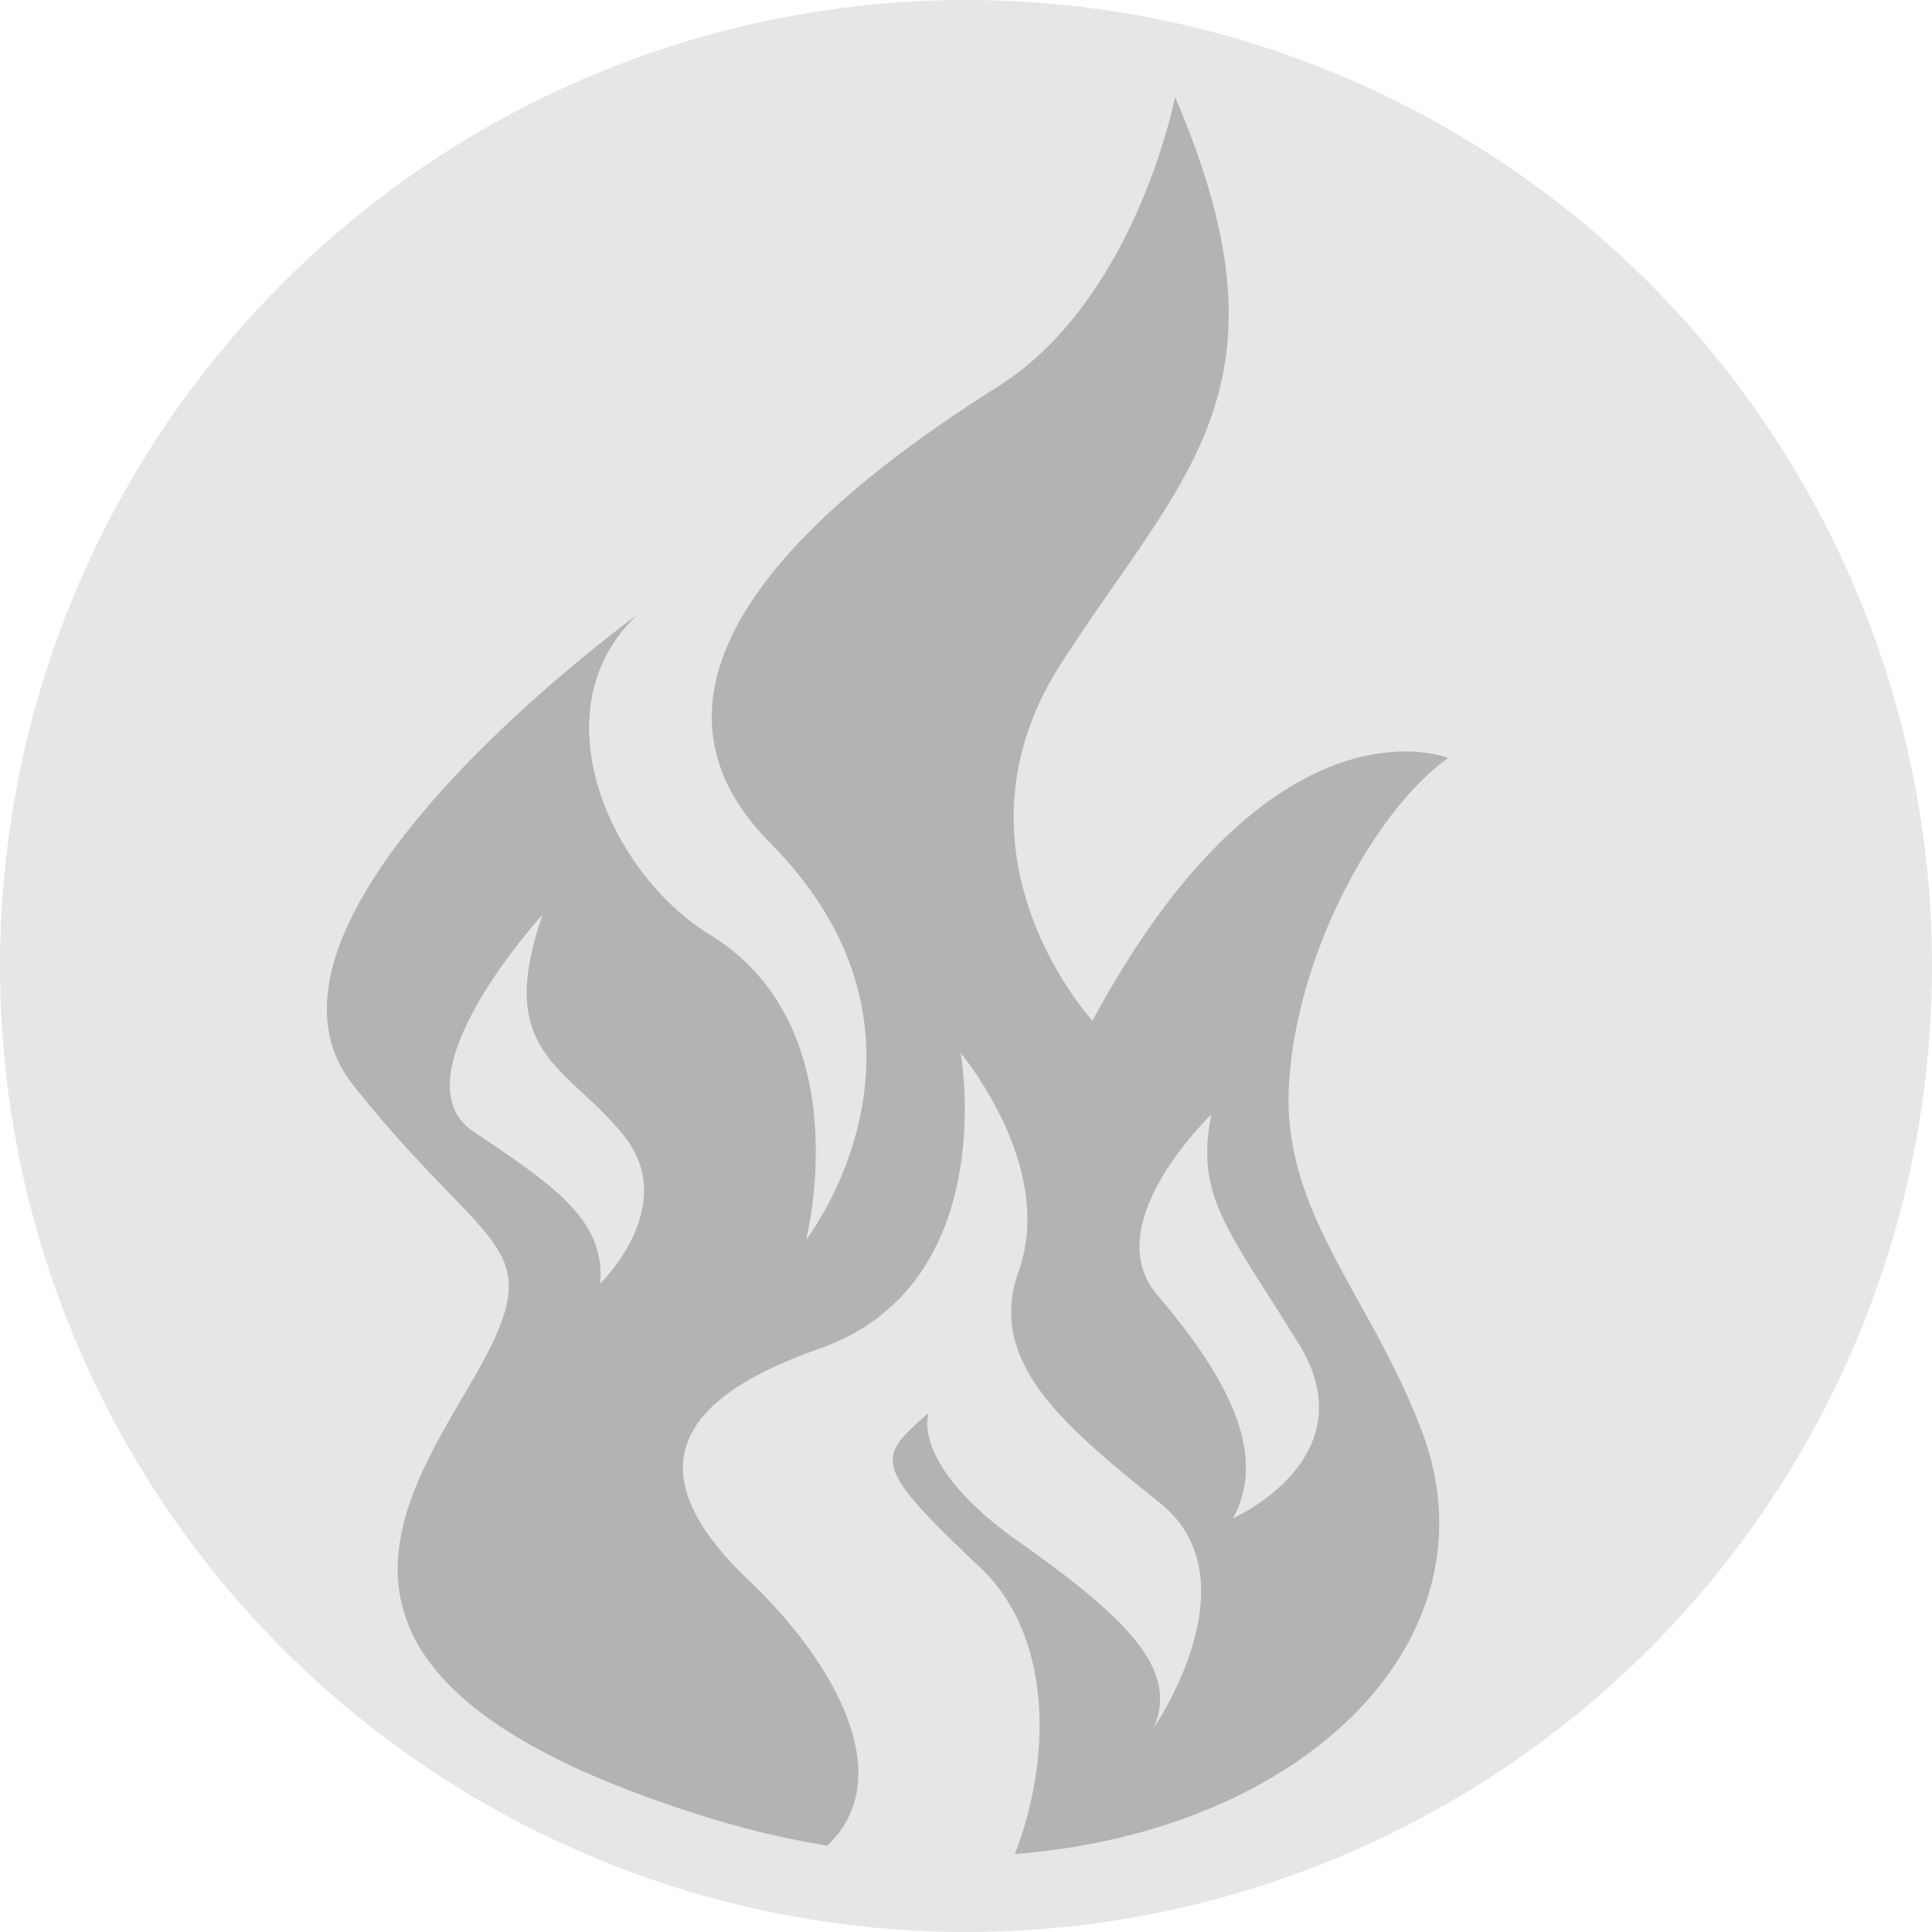 <svg xmlns="http://www.w3.org/2000/svg" viewBox="0 0 470 470"><defs><style>.cls-1{fill:#e6e6e6;}.cls-2{fill:#b3b3b3;}</style></defs><title>Dharam</title><g id="Layer_2" data-name="Layer 2"><g id="Layer_1-2" data-name="Layer 1"><circle class="cls-1" cx="235" cy="235" r="235"/><path class="cls-2" d="M313.57,263.86c1.86-32.33,21.24-67.07,38.71-79.45,0,0-42.53-17.58-86.51,63.89,0,0-37.38-40.46-7.75-86.7s58.36-67,27.84-138c0,0-9.45,49.17-43.1,70.45s-98.24,67.76-55.41,111c47,47.44,8.74,96.54,8.74,96.54s13.38-51.69-23.39-74.19c-24-14.72-42.26-54.39-17.78-77.74,0,0-101.46,73.36-69,114.32s47.56,37.95,31.2,67.93S61.64,407.56,171,441.77A218,218,0,0,0,201.23,449c17.49-16.47,2.05-44.47-19.12-64.6-31.28-29.71-11.79-46.12,17.2-56.29,44.57-15.64,34.4-71.94,34.4-71.94,6.26,7.82,21.9,31.27,14.08,53.17s11,37.53,34.4,56.3-1.56,54.73-1.56,54.73c6.26-14.07-6.26-26.58-32.84-45.35s-21.9-31.28-21.9-31.28c-12.51,10.95-14.07,12.51,12.51,37.54,17.86,16.8,17.36,47,8.48,69.76,71.06-5.56,118-52.75,99-102.92C333.59,315.4,311.77,295.07,313.57,263.86ZM146,312.28c1.36-15.49-11.38-23.93-30.83-37S132,222.5,132,222.5c-11.82,34,6,36.63,19.76,53.76S146,312.28,146,312.28Zm154,57c9.28-17.24-4-37.14-18.57-54.38s13.26-43.77,13.26-43.77c-4,19.89,4,27.85,21.22,55.71S300,369.32,300,369.32Z"/></g></g></svg>